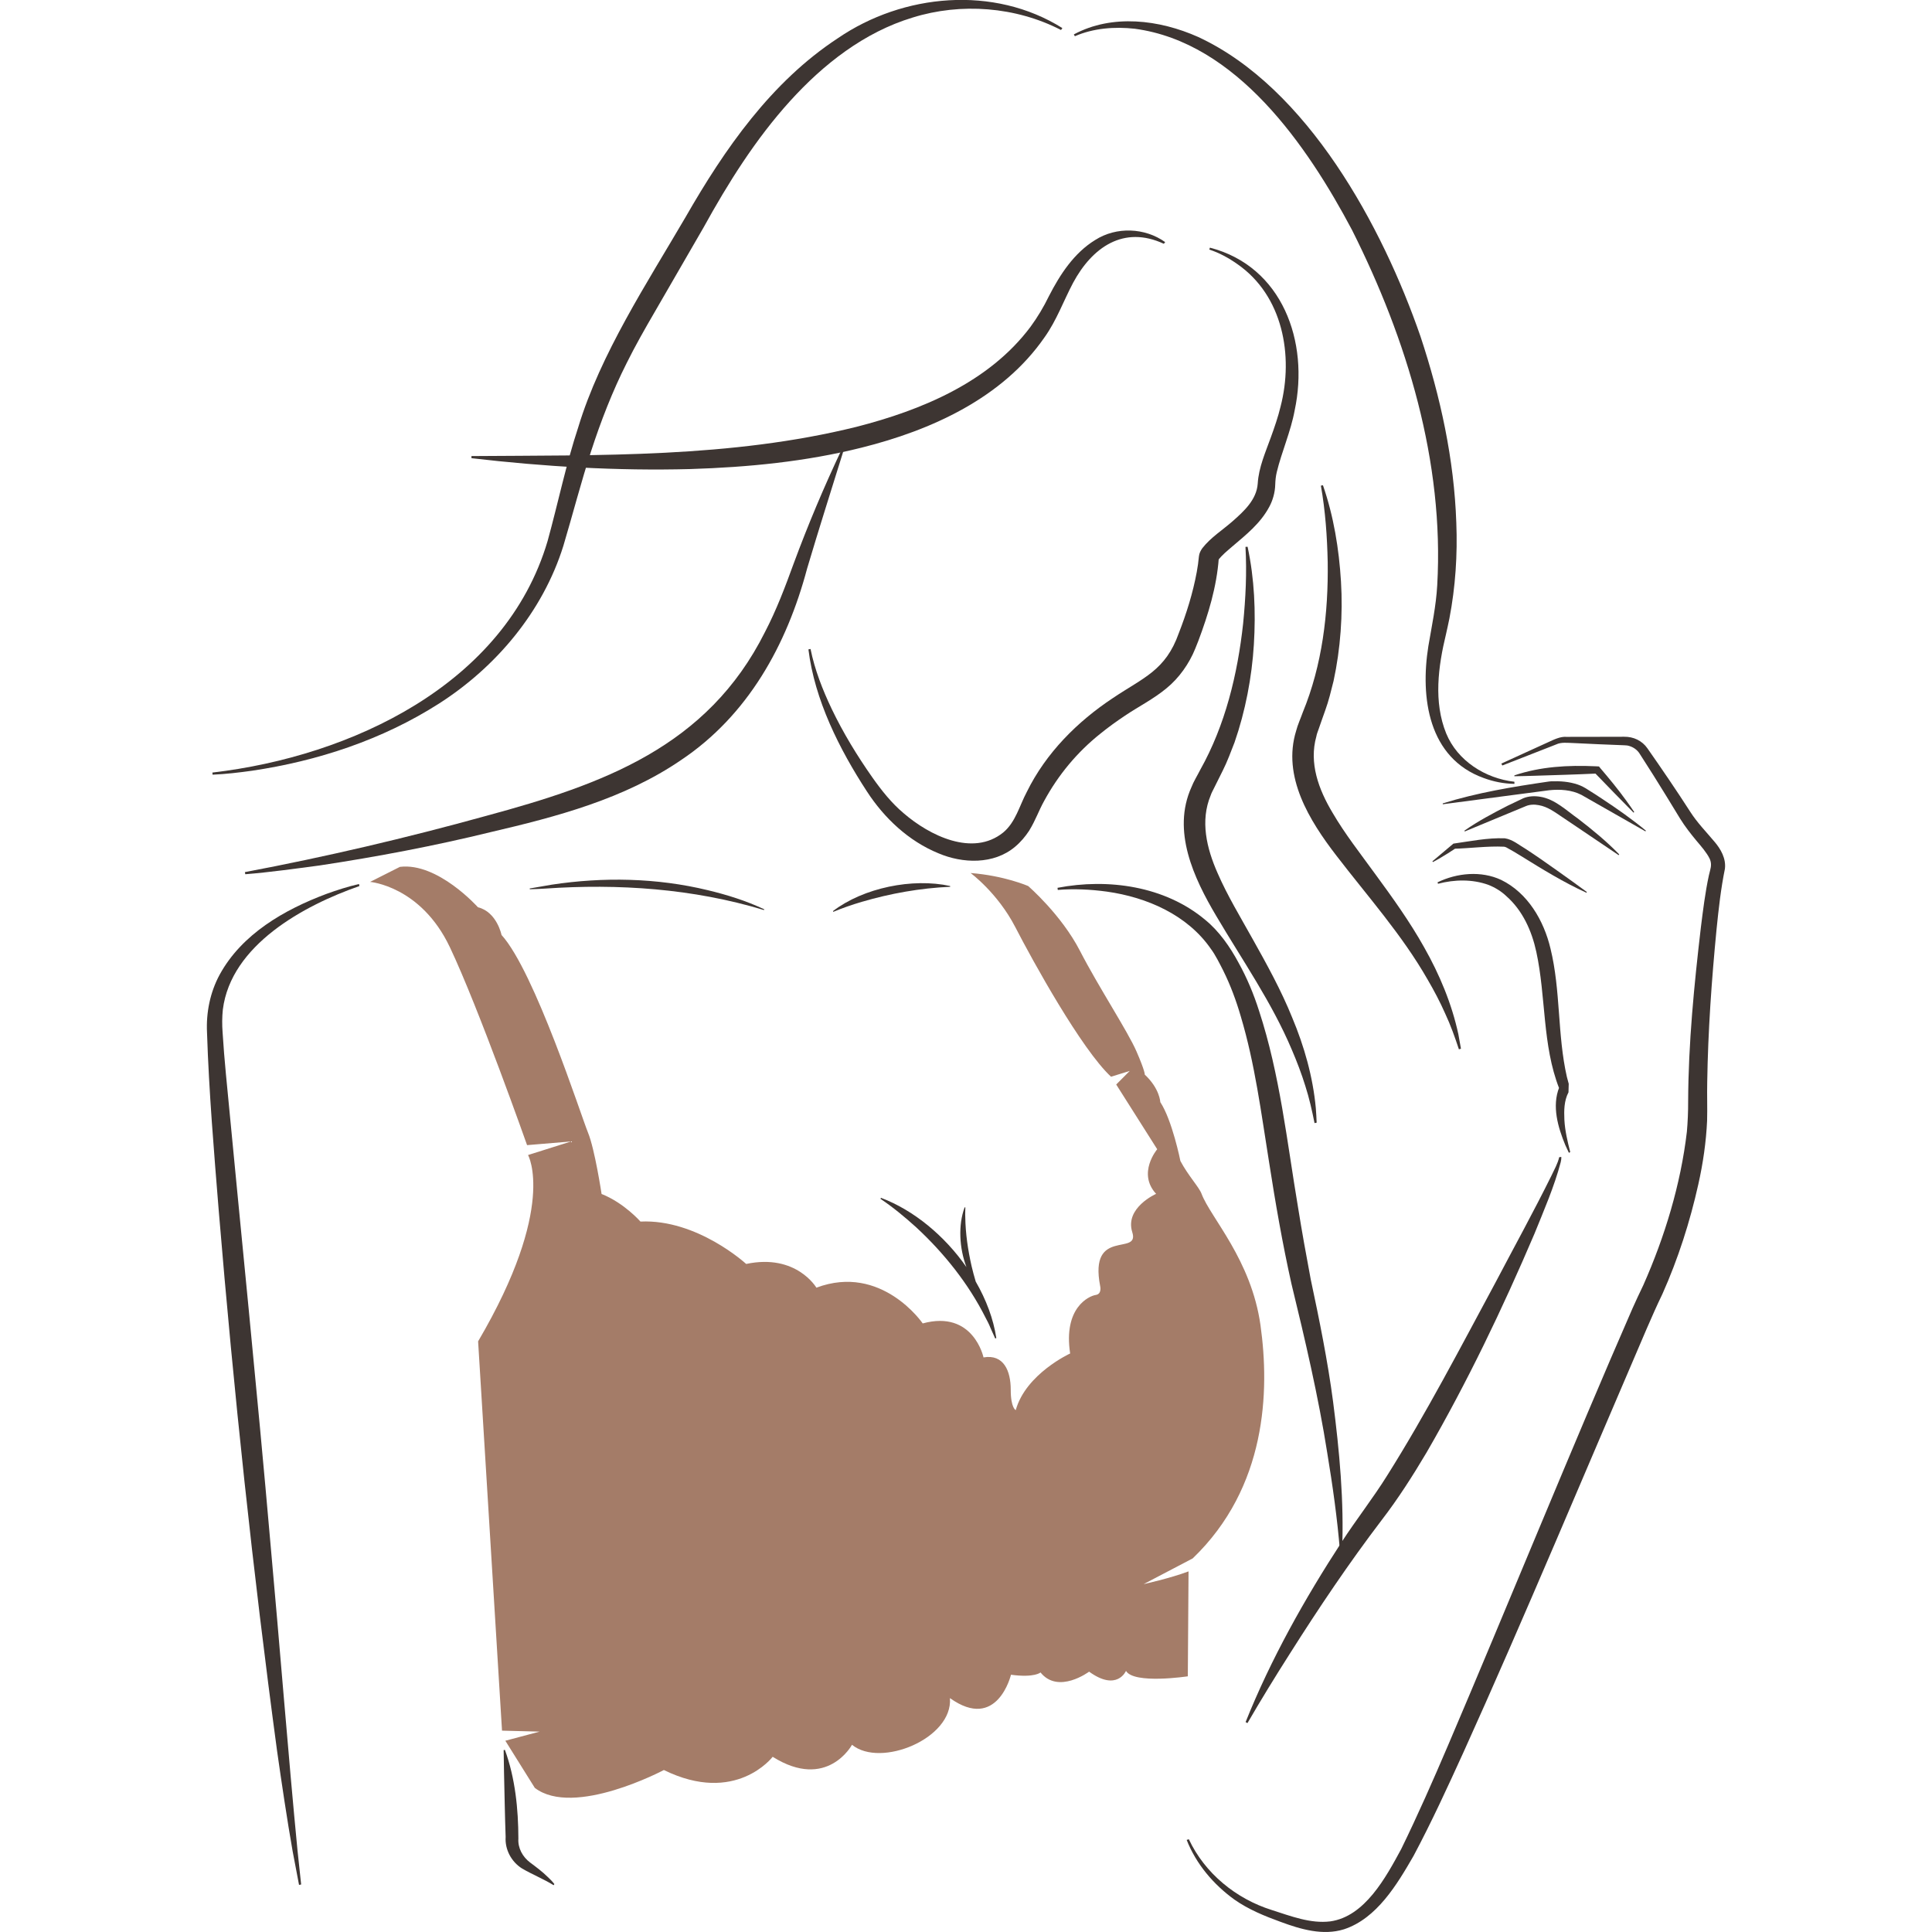 <?xml version="1.0" encoding="utf-8"?>
<!-- Generator: Adobe Illustrator 16.0.0, SVG Export Plug-In . SVG Version: 6.00 Build 0)  -->
<!DOCTYPE svg PUBLIC "-//W3C//DTD SVG 1.1//EN" "http://www.w3.org/Graphics/SVG/1.1/DTD/svg11.dtd">
<svg version="1.1" id="Calque_1" xmlns="http://www.w3.org/2000/svg" xmlns:xlink="http://www.w3.org/1999/xlink" x="0px" y="0px"
	 width="32px" height="32px" viewBox="0 0 32 32" enable-background="new 0 0 32 32" xml:space="preserve">
<g>
	<g>
		<path fill="#A47C68" d="M7.919,22.217l0.396,6.448l0.622,0.016L8.37,28.832l0.488,0.781c0.648,0.496,2.138-0.296,2.138-0.296
			c1.191,0.586,1.802-0.219,1.802-0.219c0.902,0.566,1.314-0.199,1.314-0.199c0.473,0.388,1.674-0.104,1.622-0.773
			c0.785,0.561,1.011-0.387,1.011-0.387c0.393,0.053,0.489-0.038,0.489-0.038c0.296,0.367,0.805-0.013,0.805-0.013
			c0.464,0.336,0.611-0.013,0.611-0.013c0.131,0.225,1.024,0.09,1.024,0.09l0.012-1.738c-0.305,0.115-0.744,0.211-0.744,0.211
			l0.813-0.426c1.227-1.179,1.275-2.772,1.123-3.86c-0.152-1.087-0.828-1.784-0.976-2.178c-0.04-0.11-0.222-0.301-0.351-0.545
			c0,0-0.135-0.674-0.333-0.975c0,0-0.008-0.223-0.257-0.455c0,0,0.008-0.051-0.138-0.386s-0.626-1.063-0.936-1.665
			c-0.31-0.601-0.858-1.073-0.858-1.073s-0.395-0.172-0.953-0.215c0,0,0.446,0.327,0.739,0.893c0.291,0.566,1.098,2.026,1.587,2.481
			l0.31-0.096l-0.224,0.225l0.679,1.072c0,0-0.335,0.396-0.018,0.739c0,0-0.523,0.23-0.395,0.635
			c0.129,0.403-0.721-0.086-0.532,0.892c0,0,0.034,0.133-0.075,0.148c-0.109,0.017-0.538,0.209-0.422,0.969
			c0,0-0.733,0.335-0.901,0.938c0,0-0.083-0.032-0.083-0.339c0-0.305-0.113-0.592-0.451-0.534c0,0-0.167-0.792-1.007-0.563
			c0,0-0.68-0.997-1.761-0.592c0,0-0.332-0.569-1.163-0.393c0,0-0.811-0.747-1.751-0.702c0,0-0.27-0.309-0.644-0.457
			c0,0-0.112-0.743-0.225-1.017s-0.883-2.669-1.432-3.273c0,0-0.077-0.382-0.391-0.459c0,0-0.665-0.746-1.292-0.669L6.13,14.607
			c0,0,0.84,0.068,1.321,1.081c0.48,1.013,1.279,3.279,1.279,3.279l0.729-0.061l-0.713,0.225
			C8.747,19.132,9.228,19.988,7.919,22.217z"/>
	</g>
	<g>
		<g>
			<g>
				<path fill="#3D3532" d="M12.653,15.073c-1.174-0.356-2.41-0.439-3.629-0.355c-0.082,0.005-0.165,0.009-0.248,0.011l-0.003-0.013
					c0.084-0.015,0.285-0.05,0.365-0.063c0.855-0.13,1.742-0.113,2.584,0.091c0.321,0.077,0.638,0.176,0.938,0.318L12.653,15.073
					L12.653,15.073z"/>
				<path fill="#3D3532" d="M13.797,15.09c0.507-0.387,1.319-0.551,1.94-0.415l0.001,0.013c-0.497,0.022-0.99,0.11-1.467,0.25
					c-0.158,0.047-0.316,0.101-0.469,0.165L13.797,15.09L13.797,15.09z"/>
			</g>
			<g>
				<g>
					<path fill="#3D3532" d="M5.953,14.676c-0.925,0.322-2.127,0.978-2.262,2.045c-0.013,0.124-0.014,0.253-0.004,0.38
						c0.014,0.229,0.033,0.46,0.055,0.691c0.248,2.607,0.515,5.214,0.742,7.823c0.139,1.521,0.296,3.521,0.444,5.037l0.06,0.561
						L4.953,31.22l-0.105-0.552c-0.093-0.528-0.183-1.135-0.259-1.669c-0.401-2.973-0.718-5.956-0.966-8.947
						c-0.079-0.98-0.162-1.962-0.194-2.946c-0.017-0.331,0.05-0.669,0.209-0.962c0.367-0.673,1.071-1.077,1.768-1.338
						c0.177-0.064,0.355-0.121,0.54-0.164L5.953,14.676L5.953,14.676z"/>
					<path fill="#3D3532" d="M8.363,28.984c0.171,0.467,0.222,0.984,0.223,1.468c-0.011,0.156,0.07,0.304,0.194,0.397
						c0.102,0.076,0.204,0.152,0.295,0.242c0.038,0.035,0.074,0.072,0.107,0.115L9.17,31.225c-0.164-0.102-0.357-0.179-0.525-0.278
						c-0.175-0.11-0.284-0.313-0.27-0.522c-0.012-0.33-0.019-0.734-0.027-1.078l-0.006-0.36L8.363,28.984L8.363,28.984z"/>
					<path fill="#3D3532" d="M17.516,14.705c0.837-0.161,1.779-0.03,2.448,0.532c0.23,0.188,0.411,0.449,0.551,0.71
						c0.14,0.252,0.252,0.522,0.339,0.796c0.345,1.052,0.462,2.164,0.645,3.251c0.064,0.4,0.136,0.799,0.211,1.197
						c0.141,0.661,0.282,1.355,0.37,2.025c0.105,0.816,0.184,1.651,0.149,2.475l-0.035,0.002c-0.044-0.543-0.121-1.085-0.21-1.625
						c-0.147-0.936-0.369-1.883-0.594-2.806c-0.149-0.668-0.266-1.343-0.371-2.019c-0.13-0.808-0.233-1.624-0.468-2.409
						c-0.076-0.261-0.171-0.518-0.292-0.761c-0.052-0.102-0.131-0.261-0.2-0.352c-0.389-0.567-1.063-0.86-1.726-0.953
						c-0.27-0.037-0.544-0.05-0.813-0.028L17.516,14.705L17.516,14.705z"/>
					<path fill="#3D3532" d="M20.631,28.523c0.421-1.05,0.979-2.042,1.595-2.988c0.237-0.365,0.521-0.728,0.752-1.099
						c0.646-1.027,1.208-2.11,1.788-3.186c0.312-0.594,0.636-1.181,0.933-1.782c0.046-0.098,0.103-0.198,0.126-0.301l0.035-0.005
						c0.002,0.034-0.004,0.061-0.01,0.089c-0.108,0.408-0.278,0.796-0.436,1.187c-0.528,1.237-1.11,2.453-1.785,3.619
						c-0.229,0.386-0.472,0.767-0.746,1.123c-0.542,0.712-1.042,1.456-1.521,2.213c-0.241,0.378-0.476,0.761-0.7,1.147
						L20.631,28.523L20.631,28.523z"/>
					<path fill="#3D3532" d="M19.691,30.464c0.265,0.565,0.783,0.987,1.374,1.172c0.313,0.1,0.641,0.229,0.97,0.188
						c0.571-0.081,0.918-0.726,1.174-1.199c0.275-0.563,0.529-1.14,0.778-1.723c0.928-2.173,2.1-5.053,3.051-7.228
						c0.054-0.123,0.123-0.268,0.181-0.389c0.355-0.801,0.619-1.668,0.721-2.54c0.014-0.154,0.022-0.344,0.021-0.5
						c0.004-0.97,0.099-1.927,0.211-2.886c0.036-0.287,0.071-0.574,0.132-0.858l0.015-0.061l0.007-0.028
						c0.017-0.065,0.022-0.123-0.009-0.19c-0.048-0.099-0.142-0.207-0.221-0.3c-0.092-0.111-0.186-0.231-0.267-0.361l-0.221-0.362
						c-0.146-0.239-0.298-0.479-0.45-0.715c-0.038-0.062-0.103-0.109-0.175-0.129c-0.024-0.008-0.053-0.01-0.079-0.011
						c-0.244-0.008-0.6-0.025-0.848-0.037c-0.094-0.002-0.196-0.018-0.283,0.024l-0.099,0.039l-0.791,0.309l-0.016-0.032
						l0.772-0.352c0.093-0.042,0.203-0.1,0.31-0.09c0.079-0.002,0.445,0,0.53-0.001l0.424-0.001
						c0.073-0.001,0.148,0.014,0.215,0.047s0.125,0.082,0.168,0.144c0.243,0.347,0.482,0.698,0.712,1.055
						c0.114,0.178,0.263,0.33,0.398,0.491c0.106,0.123,0.195,0.281,0.174,0.45c-0.067,0.328-0.104,0.663-0.138,0.997
						c-0.082,0.843-0.142,1.689-0.155,2.536c-0.005,0.213,0.004,0.425-0.002,0.638c-0.016,0.354-0.068,0.709-0.145,1.053
						c-0.139,0.624-0.335,1.235-0.595,1.818c-0.093,0.191-0.177,0.384-0.262,0.579c-0.918,2.133-2.079,4.906-3.031,7.007
						c-0.264,0.579-0.529,1.158-0.829,1.721c-0.273,0.473-0.608,1.037-1.152,1.216c-0.349,0.109-0.718,0-1.048-0.122
						c-0.267-0.097-0.532-0.205-0.766-0.369c-0.347-0.25-0.634-0.588-0.792-0.989L19.691,30.464L19.691,30.464z"/>
					<path fill="#3D3532" d="M23.81,14.614c0.322-0.156,0.722-0.195,1.054-0.04c0.44,0.215,0.707,0.673,0.817,1.137
						c0.171,0.699,0.112,1.424,0.271,2.124c0.009,0.038,0.022,0.08,0.031,0.116l-0.004,0.145c0-0.002,0.001-0.004,0.002-0.006
						c0,0-0.001,0.001-0.001,0.002l-0.002,0.002c-0.072,0.139-0.074,0.297-0.067,0.453c0.01,0.183,0.052,0.359,0.097,0.535
						l-0.022,0.012l-0.059-0.126c-0.123-0.297-0.225-0.645-0.102-0.957v0.017c-0.282-0.721-0.217-1.518-0.379-2.263
						c-0.075-0.347-0.227-0.685-0.495-0.921c-0.084-0.081-0.188-0.144-0.296-0.187c-0.267-0.097-0.564-0.091-0.837-0.019
						L23.81,14.614L23.81,14.614z"/>
					<path fill="#3D3532" d="M26.275,14.786c-0.379-0.173-0.729-0.389-1.079-0.606c-0.076-0.047-0.174-0.106-0.248-0.145
						c-0.013-0.006-0.022-0.009-0.038-0.011c-0.273-0.013-0.558,0.027-0.833,0.034c0,0.001,0.049-0.018,0.049-0.018
						c-0.091,0.062-0.195,0.126-0.29,0.182c-0.033,0.02-0.067,0.037-0.102,0.056l-0.009-0.012c0.002-0.001,0.346-0.291,0.348-0.293
						c0.279-0.039,0.565-0.099,0.852-0.088c0.13,0.019,0.235,0.112,0.347,0.177c0.173,0.113,0.342,0.231,0.51,0.351
						c0.169,0.119,0.336,0.24,0.502,0.362L26.275,14.786L26.275,14.786z"/>
					<path fill="#3D3532" d="M24.256,13.758c0.227-0.159,0.472-0.288,0.718-0.414l0.248-0.118l-0.01,0.004
						c0.008-0.004,0.011-0.006,0.015-0.007c0.09-0.038,0.192-0.042,0.285-0.026c0.241,0.038,0.435,0.229,0.623,0.361
						c0.24,0.185,0.472,0.375,0.684,0.593l-0.009,0.013l-0.745-0.503l-0.186-0.125c-0.123-0.082-0.244-0.175-0.392-0.2
						c-0.071-0.014-0.149-0.012-0.214,0.016l-1.013,0.42L24.256,13.758L24.256,13.758z"/>
					<path fill="#3D3532" d="M23.896,13.307c0.571-0.178,1.157-0.275,1.748-0.361c0.012-0.001,0.034-0.005,0.047-0.005
						c0.15-0.005,0.296,0.004,0.443,0.054c0.059,0.02,0.12,0.053,0.172,0.088c0.078,0.048,0.157,0.099,0.233,0.15
						c0.247,0.163,0.489,0.333,0.722,0.525l-0.007,0.012c-0.215-0.121-0.858-0.49-1.062-0.605c-0.161-0.083-0.355-0.095-0.533-0.076
						l-1.762,0.232L23.896,13.307L23.896,13.307z"/>
					<path fill="#3D3532" d="M25.082,12.843c0.433-0.147,0.893-0.172,1.345-0.151l0.057,0.003l0.025,0.031
						c0.144,0.168,0.298,0.356,0.427,0.535c0.045,0.063,0.09,0.124,0.132,0.189l-0.011,0.01l-0.318-0.324l-0.316-0.326l0.01,0.003
						c-0.314,0.015-0.698,0.026-1.013,0.036c-0.111,0.004-0.225,0.006-0.337,0.008V12.843L25.082,12.843z"/>
					<path fill="#3D3532" d="M19.277,4.038c-0.665-0.31-1.187,0.058-1.503,0.646c-0.159,0.3-0.274,0.625-0.474,0.904
						c-0.696,1.006-1.876,1.538-3.028,1.826c-0.928,0.233-1.884,0.325-2.837,0.355C10.222,7.801,9.01,7.729,7.809,7.589V7.554
						c2.13-0.017,4.295,0.031,6.376-0.484c1.08-0.277,2.194-0.738,2.882-1.655c0.118-0.161,0.22-0.332,0.307-0.511
						c0.183-0.357,0.416-0.715,0.766-0.929c0.351-0.224,0.822-0.205,1.159,0.035L19.277,4.038L19.277,4.038z"/>
					<path fill="#3D3532" d="M13.974,7.456c-0.202,0.65-0.413,1.311-0.606,1.962c-0.337,1.265-0.979,2.43-2.089,3.172
						c-0.941,0.643-2.057,0.937-3.15,1.192c-0.934,0.229-1.886,0.409-2.837,0.553c-0.393,0.052-0.835,0.114-1.229,0.145
						l-0.007-0.035c1.346-0.254,2.679-0.567,3.998-0.932c1.932-0.523,3.663-1.141,4.616-3.044c0.19-0.364,0.335-0.748,0.475-1.133
						c0.238-0.644,0.504-1.275,0.798-1.896L13.974,7.456L13.974,7.456z"/>
					<path fill="#3D3532" d="M17.574,0.497c-0.75-0.387-1.657-0.456-2.459-0.206c-0.799,0.242-1.475,0.771-2.031,1.385
						c-0.568,0.627-1.023,1.352-1.431,2.092c-0.125,0.215-0.706,1.219-0.814,1.408c-0.158,0.271-0.322,0.56-0.46,0.839
						C10.144,6.481,9.95,6.98,9.789,7.478C9.623,7.989,9.485,8.525,9.331,9.041c-0.34,1.089-1.115,2.01-2.067,2.617
						c-0.934,0.595-2.002,0.947-3.092,1.108c-0.216,0.03-0.433,0.056-0.651,0.065l-0.003-0.035c2.297-0.268,4.85-1.459,5.552-3.835
						c0.173-0.627,0.304-1.269,0.509-1.889c0.367-1.211,1.142-2.39,1.778-3.479c0.646-1.127,1.417-2.236,2.519-2.959
						c1.084-0.742,2.586-0.88,3.72-0.169L17.574,0.497L17.574,0.497z"/>
					<path fill="#3D3532" d="M20.04,4.102c1.203,0.311,1.646,1.563,1.404,2.694c-0.063,0.346-0.218,0.696-0.296,1.021
						c-0.017,0.07-0.024,0.138-0.026,0.207c-0.003,0.136-0.043,0.268-0.099,0.371c-0.148,0.277-0.387,0.464-0.613,0.657
						c-0.085,0.074-0.172,0.143-0.228,0.22c-0.002,0.003-0.002,0.005-0.004,0.007c-0.001,0.002,0.001,0,0.001-0.001
						c0.001-0.001,0.004-0.008,0.005-0.012c0.001-0.005,0.003-0.013,0.004-0.019c0-0.002,0-0.007-0.001-0.002
						c-0.035,0.475-0.173,0.928-0.338,1.368c-0.015,0.039-0.037,0.096-0.053,0.133c-0.1,0.247-0.267,0.484-0.474,0.653
						c-0.216,0.18-0.474,0.309-0.689,0.455c-0.138,0.092-0.276,0.191-0.405,0.296c-0.385,0.306-0.699,0.684-0.933,1.115
						c-0.095,0.171-0.136,0.308-0.249,0.494c-0.063,0.096-0.14,0.188-0.232,0.265c-0.353,0.299-0.87,0.28-1.271,0.109
						c-0.493-0.202-0.897-0.582-1.184-1.024c-0.457-0.701-0.866-1.515-0.969-2.353l0.035-0.007c0.07,0.345,0.199,0.675,0.351,0.994
						c0.19,0.396,0.42,0.774,0.674,1.135c0.152,0.215,0.316,0.423,0.519,0.593c0.425,0.367,1.143,0.725,1.647,0.318
						c0.206-0.171,0.269-0.443,0.391-0.672c0.317-0.645,0.835-1.164,1.429-1.557c0.503-0.338,0.87-0.454,1.089-1.074
						c0.128-0.328,0.233-0.665,0.297-1.011c0.016-0.086,0.028-0.173,0.036-0.26c0.005-0.053,0.03-0.098,0.057-0.136
						c0.139-0.178,0.335-0.3,0.5-0.445c0.19-0.167,0.399-0.359,0.417-0.625c0.016-0.269,0.13-0.521,0.219-0.77
						c0.06-0.166,0.118-0.333,0.159-0.504c0.219-0.846,0.038-1.839-0.716-2.361c-0.143-0.101-0.299-0.187-0.464-0.24L20.04,4.102
						L20.04,4.102z"/>
					<path fill="#3D3532" d="M17.786,0.57c0.636-0.342,1.418-0.244,2.059,0.042c1.812,0.84,3.055,3.144,3.683,4.961
						c0.33,0.997,0.557,2.032,0.593,3.085c0.021,0.529-0.014,1.063-0.114,1.584c-0.013,0.063-0.041,0.196-0.056,0.259
						c-0.131,0.54-0.209,1.127,0.003,1.648c0.186,0.452,0.647,0.745,1.129,0.799l0.001,0.035c-0.176-0.002-0.345-0.036-0.508-0.096
						c-0.919-0.33-1.054-1.333-0.918-2.184c0.057-0.337,0.128-0.668,0.147-1.009c0.117-2.042-0.501-4.074-1.411-5.884
						c-0.74-1.396-1.912-3.108-3.599-3.334c-0.332-0.037-0.685-0.01-0.992,0.124L17.786,0.57L17.786,0.57z"/>
					<path fill="#3D3532" d="M20.664,9.056c0.114,0.531,0.137,1.078,0.104,1.619c-0.033,0.542-0.141,1.106-0.32,1.621
						c-0.061,0.157-0.119,0.315-0.195,0.467c-0.036,0.073-0.109,0.218-0.145,0.291c-0.019,0.04-0.042,0.078-0.055,0.119
						c-0.176,0.422-0.069,0.874,0.114,1.288c0.161,0.371,0.379,0.73,0.58,1.091c0.235,0.419,0.476,0.856,0.656,1.303
						c0.2,0.476,0.343,0.982,0.391,1.498c0.005,0.073,0.012,0.168,0.014,0.242l-0.035,0.007c-0.042-0.208-0.088-0.415-0.153-0.616
						c-0.063-0.203-0.138-0.4-0.222-0.596c-0.331-0.785-0.82-1.485-1.252-2.217c-0.374-0.63-0.739-1.41-0.412-2.135
						c0.034-0.09,0.103-0.202,0.146-0.288c0.415-0.74,0.618-1.582,0.71-2.421c0.042-0.422,0.063-0.848,0.039-1.271L20.664,9.056
						L20.664,9.056z"/>
					<path fill="#3D3532" d="M21.912,8.037c0.178,0.513,0.266,1.054,0.299,1.596c0.033,0.541-0.008,1.114-0.123,1.646
						c-0.041,0.163-0.08,0.328-0.138,0.487c-0.027,0.077-0.082,0.229-0.108,0.307c-0.014,0.041-0.032,0.082-0.039,0.124
						c-0.124,0.44,0.036,0.877,0.269,1.266c0.204,0.35,0.464,0.68,0.706,1.014c0.284,0.387,0.575,0.792,0.81,1.213
						c0.255,0.449,0.458,0.935,0.567,1.44c0.014,0.072,0.031,0.166,0.043,0.24l-0.034,0.01c-0.066-0.2-0.137-0.4-0.228-0.594
						c-0.085-0.193-0.185-0.381-0.291-0.563c-0.423-0.74-0.992-1.376-1.51-2.051c-0.447-0.58-0.902-1.311-0.666-2.07
						c0.023-0.092,0.077-0.212,0.109-0.303c0.323-0.784,0.425-1.645,0.413-2.489c-0.009-0.423-0.039-0.849-0.113-1.266L21.912,8.037
						L21.912,8.037z"/>
				</g>
				<path fill="#3D3532" d="M16.161,21.227c-0.025-0.085-0.049-0.171-0.069-0.258c-0.06-0.265-0.1-0.536-0.104-0.808
					c-0.003-0.055,0.001-0.109,0.001-0.163h-0.012c-0.108,0.292-0.089,0.674,0.03,0.989c-0.36-0.517-0.872-0.943-1.415-1.147
					l-0.009,0.016c0.21,0.141,0.405,0.303,0.593,0.473c0.462,0.428,0.865,0.933,1.148,1.496c0.028,0.05,0.061,0.117,0.082,0.171
					l0.078,0.174l0.018-0.008C16.454,21.844,16.333,21.525,16.161,21.227z"/>
			</g>
		</g>
	</g>
</g>
</svg>
